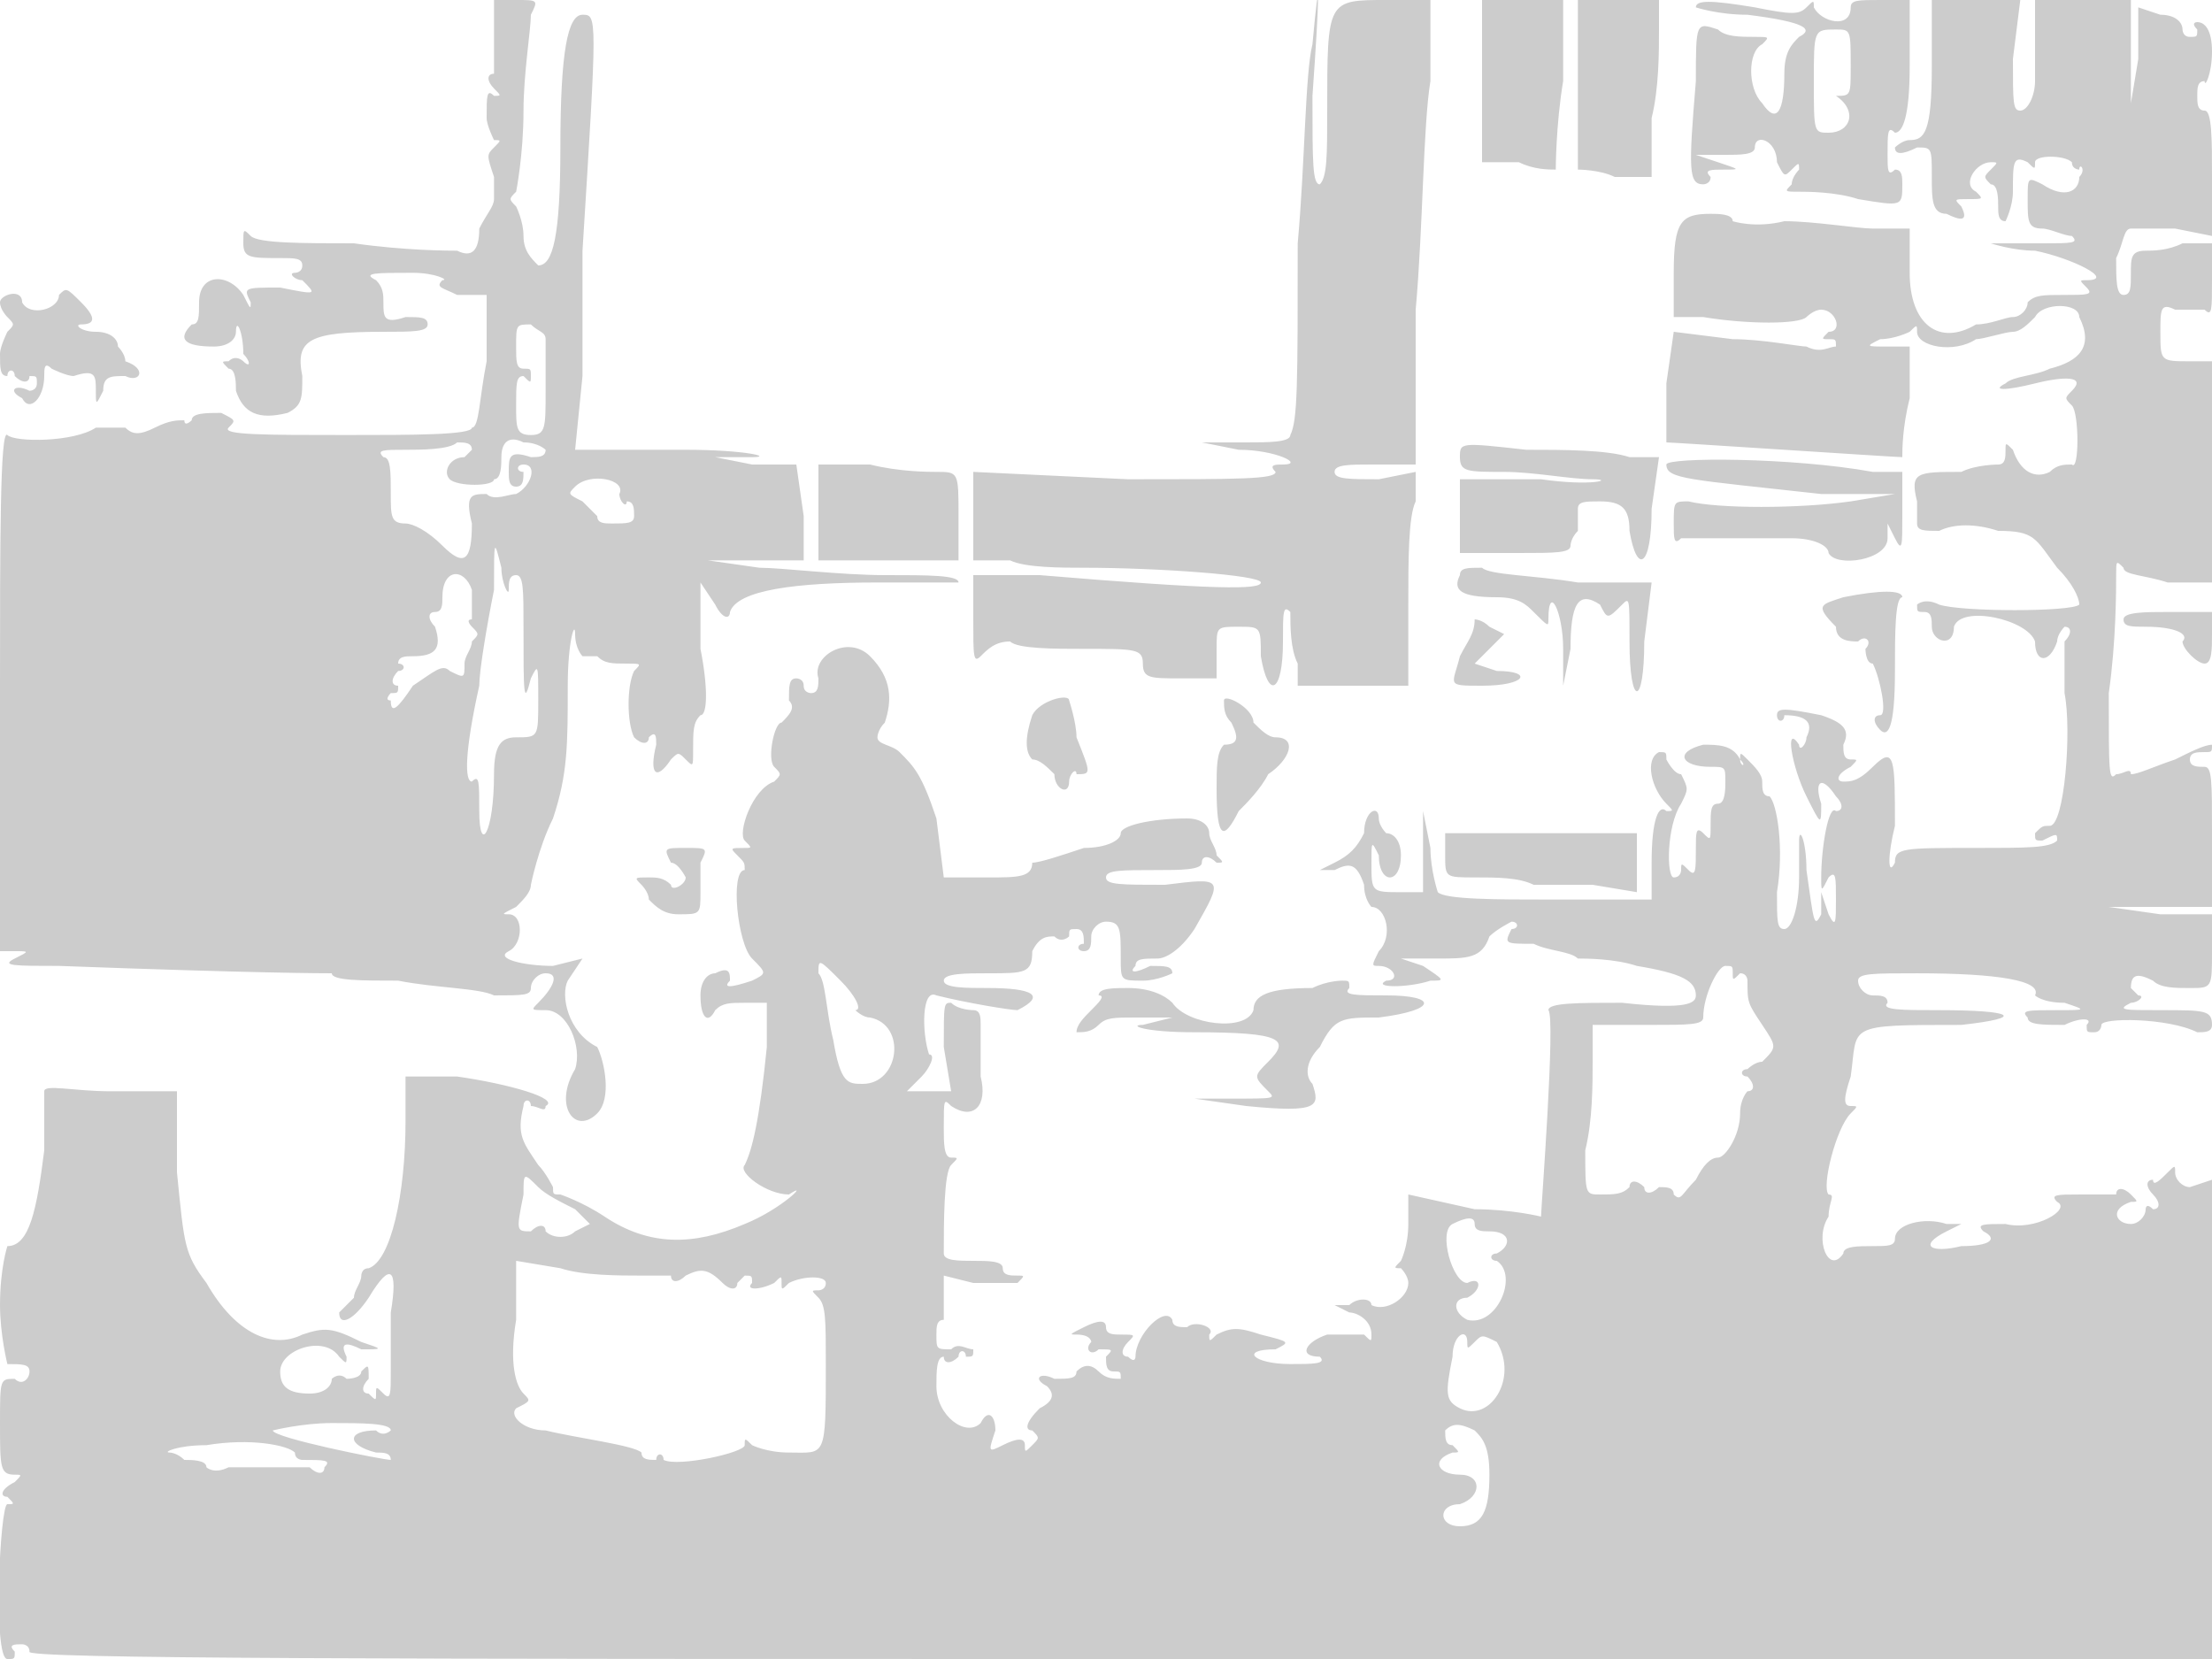 <svg version="1" xmlns="http://www.w3.org/2000/svg" width="400" height="300" viewBox="0 0 300 225"><path d="M67 5v5c-1 0-1 1 0 2s1 1 0 1c-1-1-1 0-1 3 0 1 1 3 1 3 1 0 1 0 0 1s-1 1 0 4v3c0 1-1 2-2 4 0 3-1 4-3 3-1 0-7 0-14-1-7 0-13 0-14-1s-1-1-1 1 1 2 5 2c2 0 3 0 3 1s-1 1-1 1c-1 0 0 1 1 1 2 2 2 2-3 1-5 0-5 0-4 2 0 1 0 1-1-1-2-3-6-3-6 1 0 2 0 3-1 3-2 2-1 3 3 3 2 0 3-1 3-2 0-2 1 0 1 3 1 1 1 2 0 1 0 0-1-1-2 0-1 0-1 0 0 1 1 0 1 2 1 3 1 3 3 4 7 3 2-1 2-2 2-5-1-5 1-6 11-6 4 0 6 0 6-1s-1-1-3-1c-3 1-3 0-3-2 0-1 0-2-1-3-2-1 0-1 5-1 3 0 5 1 4 1-1 1 0 1 2 2h4v9c-1 5-1 9-2 9 0 1-8 1-17 1-11 0-17 0-16-1s1-1-1-2c-2 0-4 0-4 1 0 0-1 1-1 0-1 0-2 0-4 1s-3 1-4 0h-4c-3 2-11 2-12 1S0 74 0 93v36h2c2 0 2 0 0 1s0 1 6 1c27 1 36 1 37 1 0 1 4 1 9 1 5 1 11 1 13 2 4 0 5 0 5-1s1-2 2-2c2 0 1 2-1 4-1 1-1 1 1 1 3 0 5 5 4 8-3 5 0 9 3 6 2-2 1-7 0-9-4-2-5-7-4-9l2-3-4 1c-4 0-8-1-6-2s2-5 0-5c-1 0-1 0 1-1 1-1 2-2 2-3 0 0 1-5 3-9 2-6 2-10 2-18 0-6 1-9 1-7s1 3 1 3h2c1 1 2 1 4 1s2 0 1 1c-1 2-1 7 0 9 1 1 2 1 2 0 1-1 1 0 1 1-1 4 0 5 2 2 1-1 1-1 2 0s1 1 1-1c0-3 0-4 1-5 1 0 1-4 0-9v-9l2 3c1 2 2 2 2 1 1-3 9-4 20-4h11c0-1-4-1-10-1s-14-1-17-1l-7-1h13v-6l-1-7h-6l-5-1h5c3 0-1-1-9-1H78l1-10V34c2-32 2-32 0-32s-3 5-3 18c0 12-1 16-3 16-1-1-2-2-2-4s-1-4-1-4c-1-1-1-1 0-2 0 0 1-5 1-11 0-5 1-11 1-13 1-2 1-2-2-2h-3v5zm7 41v7c0 5 0 6-2 6s-2-1-2-4 0-4 1-4c1 1 1 1 1 0s0-1-1-1-1-1-1-3c0-3 0-3 2-3 1 1 2 1 2 2zm0 15c0 1-1 1-2 1-3-1-3 0-3 2 0 1 0 2 1 2s1-1 1-2c-1 0-1-1 0-1 2 0 1 3-1 4-1 0-3 1-4 0-2 0-3 0-2 4 0 5-1 6-4 3-2-2-4-3-5-3-2 0-2-1-2-4s0-5-1-5c-1-1 0-1 3-1 2 0 6 0 7-1 1 0 2 0 2 1l-1 1c-2 0-3 2-2 3s6 1 6 0c1 0 1-2 1-3 0-2 1-3 3-2 2 0 3 1 3 1zm10 6c0 1 1 2 1 1 1 0 1 1 1 2s-1 1-3 1c-1 0-2 0-2-1l-2-2c-2-1-2-1-1-2 2-2 7-1 6 1zM69 80c0-1 0-2 1-2s1 2 1 7c0 9 0 11 1 7 1-2 1-2 1 3s0 5-3 5c-2 0-3 1-3 5 0 8-2 11-2 5 0-4 0-5-1-4-1 0-1-4 1-13 0-2 1-8 2-13 0-7 0-7 1-3 0 2 1 4 1 3zm-5 0v4c-1 0 0 1 0 1 1 1 1 1 0 2 0 1-1 2-1 3 0 2 0 2-2 1-1-1-2 0-5 2-2 3-3 4-3 2-1 0 0-1 0-1 1 0 1 0 1-1-1 0-1-1 0-2 1 0 1-1 0-1 0-1 1-1 2-1 3 0 4-1 3-4-1-1-1-2 0-2s1-1 1-2c0-4 3-4 4-1zM178 6c-1 4-1 16-2 27 0 19 0 24-1 26 0 1-3 1-6 1h-6l5 1c5 0 9 2 6 2-1 0-2 0-1 1 0 1-5 1-20 1l-21-1v12h5c2 1 7 1 10 1 10 0 24 1 24 2s-6 1-30-1h-9v6c0 5 0 6 1 5s2-2 4-2c1 1 6 1 10 1 7 0 8 0 8 2s1 2 5 2h5v-4c0-3 0-3 3-3s3 0 3 4c1 6 3 5 3-2 0-4 0-5 1-4 0 2 0 5 1 7v3h15V82c0-6 0-12 1-14v-4l-5 1c-4 0-6 0-6-1s2-1 5-1h6V42c1-11 1-25 2-31V0h-6c-8 0-8 0-8 15 0 6 0 9-1 10-1 0-1-3-1-12 1-14 1-18 0-7zm23 5v11h5c2 1 4 1 5 1 0 0 0-6 1-12V0h-11v11zm13 0v12s3 0 5 1h5v-8c1-4 1-9 1-12V0h-11v11zm16-10s3 1 7 1c8 1 9 2 7 3-1 1-2 2-2 5 0 5-1 7-3 4-2-2-2-7 0-8 1-1 1-1-1-1s-4 0-5-1c-3-1-3-1-3 7-1 12-1 14 1 14 0 0 1 0 1-1-1-1 0-1 2-1s2 0-1-1l-3-1h4c2 0 4 0 4-1 0-2 3-1 3 2 1 2 1 2 2 1s1-1 1 0c0 0-1 1-1 2-1 1-1 1 1 1 1 0 5 0 8 1 6 1 6 1 6-2 0-1 0-2-1-2-1 1-1 0-1-2 0-3 0-4 1-3 1 0 2-2 2-9V0h-4c-3 0-4 0-4 1 0 3-4 2-5 0 0-1 0-1-1 0s-2 1-7 0c-6-1-8-1-8 0zm21 8c0 4 0 4-2 4-1-1-1-1 0 0 3 2 2 5-1 5-2 0-2 0-2-7s0-7 3-7c2 0 2 0 2 5zm11 0c0 9-1 10-3 10-1 0-2 1-2 1 0 1 1 1 3 0 2 0 2 0 2 4 0 3 0 5 2 5 2 1 3 1 2-1-1-1-1-1 1-1s2 0 1-1c-2-1 0-4 2-4 1 0 1 0 0 1s-1 1 0 2c1 0 1 2 1 3s0 2 1 2c0 0 1-2 1-4 0-4 0-5 2-4 1 1 1 1 1 0s4-1 5 0c0 1 1 1 1 1 0-1 1 0 0 1 0 2-2 3-5 1-2-1-2-1-2 2s0 4 2 4c1 0 3 1 4 1 1 1 0 1-4 1h-7s3 1 6 1c5 1 11 4 7 4-1 0-1 0 0 1s0 1-3 1-4 0-5 1c0 1-1 2-2 2s-3 1-5 1c-5 3-9 0-9-7v-6h-5c-2 0-8-1-12-1-4 1-7 0-7 0 0-1-2-1-3-1-4 0-5 1-5 8v6h4c6 1 13 1 14 0 0 0 1-1 2-1 2 0 3 3 1 3-1 1-1 1 0 1s1 0 1 1c-1 0-2 1-4 0-1 0-6-1-10-1l-8-1-1 7v8c1 0 31 2 32 2 0-1 0-4 1-8v-7h-3c-3 0-3 0-1-1 2 0 4-1 4-1 1-1 1-1 1 0 0 2 5 3 8 1 1 0 4-1 5-1s2-1 3-2c1-2 6-2 6 0 2 4 0 6-4 7-2 1-5 1-6 2-2 1 0 1 4 0s7-1 5 1c-1 1-1 1 0 2s1 9 0 8c-1 0-2 0-3 1-2 1-4 0-5-3-1-1-1-1-1 0s0 2-1 2c0 0-3 0-5 1-6 0-7 0-6 4v3c0 1 1 1 3 1 2-1 5-1 8 0 5 0 5 1 8 5 2 2 3 4 3 5-1 1-16 1-19 0-2-1-3 0-3 0 0 1 0 1 1 1s1 1 1 2c0 2 3 3 3 0 1-3 10-1 11 2 0 3 2 3 3 0 0-1 1-2 1-2 1 0 1 1 0 2v7c1 5 0 18-2 18-1 0-1 0-2 1 0 1 0 1 1 1 2-1 2-1 2 0-1 1-4 1-11 1-10 0-11 0-11 2-1 2-1-1 0-5 0-9 0-11-3-8-2 2-3 2-4 2s-1-1 1-2c1-1 1-1 0-1s-1-1-1-2c1-2 0-3-3-4-5-1-6-1-6 0s1 1 1 0c3 0 4 1 3 3 0 1-1 2-1 1-2-3-1 3 1 7s2 4 2 1c-1-3 0-4 2-1 1 1 1 2 0 2-1-1-2 5-2 9 0 2 0 2 1 0 1-1 1 0 1 3s0 4-1 2l-1-3v3c-1 2-1 1-2-6 0-4-1-6-1-4v5c0 4-1 7-2 7s-1-1-1-5c1-6 0-12-1-13-1 0-1-1-1-2s-1-2-2-3-1-1-1 0c1 1 0 1 0 0-1-2-3-2-5-2-4 1-3 3 1 3 2 0 2 0 2 2 0 1 0 3-1 3s-1 1-1 3 0 2-1 1-1 0-1 2c0 3 0 4-1 3s-1-1-1 0c0 0 0 1-1 1s-1-7 1-10c1-2 1-2 0-4-1 0-2-2-2-2 0-1 0-1-1-1-2 1-1 5 1 7 1 1 1 1 0 1-1-1-2 1-2 7v5h-14c-7 0-14 0-15-1 0 0-1-3-1-6l-1-5v11h-3c-4 0-4 0-4-4 0-3 0-3 1-1 0 4 3 4 3 0 0-2-1-3-2-3 0 0-1-1-1-2 0-2-2-1-2 2-1 2-2 3-4 4l-2 1h2c2-1 3-1 4 2 0 2 1 3 1 3 2 0 3 4 1 6-1 2-1 2 0 2 2 0 3 2 1 2-2 1 3 1 6 0 2 0 2 0-1-2l-3-1h5c4 0 6 0 7-3 1-1 3-2 3-2 1 0 1 1 0 1-1 2-1 2 3 2 2 1 5 1 6 2 1 0 5 0 8 1 6 1 8 2 8 4 0 1-1 2-10 1-6 0-10 0-10 1 1 1-1 27-1 28 0 0-4-1-9-1l-9-2v4c0 3-1 5-1 5-1 1-1 1 0 1 0 0 1 1 1 2 0 2-3 4-5 3 0-1-2-1-3 0h-2l2 1c1 0 3 1 3 3 0 1 0 1-1 0h-5c-3 1-4 3-1 3 1 1-1 1-4 1-5 0-7-2-2-2 2-1 2-1-2-2-3-1-4-1-6 0-1 1-1 1-1 0 1-1-2-2-3-1-1 0-2 0-2-1-1-2-5 2-5 5 0 0 0 1-1 0-1 0-1-1 0-2s1-1-1-1c-1 0-2 0-2-1s-1-1-3 0-2 1-1 1c2 0 2 1 2 1-1 1 0 2 1 1 2 0 2 0 1 1 0 1 0 2 1 2s1 0 1 1c-1 0-2 0-3-1s-2-1-3 0c0 1-1 1-3 1-2-1-3 0-1 1 1 1 1 2-1 3-2 2-2 3-1 3 1 1 1 1 0 2s-1 1-1 0-1-1-3 0-2 1-1-2c0-2-1-3-2-1-2 2-6-1-6-5 0-2 0-4 1-4 0 1 1 1 2 0 0-1 1-1 1 0 1 0 1 0 1-1-1 0-2-1-3 0-2 0-2 0-2-2 0-1 0-2 1-2v-6l4 1h6c1-1 1-1 0-1s-2 0-2-1-2-1-4-1-4 0-4-1c0-4 0-11 1-12s1-1 0-1-1-2-1-4c0-4 0-4 1-3 3 2 5 0 4-4v-7c0-1 0-2-1-2 0 0-2 0-3-1-1 0-1 0-1 6l1 6h-6l2-2c1-1 2-3 1-3-1-3-1-9 1-8 4 1 10 2 11 2 4-2 2-3-4-3-3 0-6 0-6-1s3-1 6-1c5 0 6 0 6-3 1-2 2-2 3-2 1 1 2 0 2 0 0-1 0-1 1-1s1 1 1 2c-1 0-1 1 0 1s1-1 1-2 1-2 2-2c2 0 2 1 2 5 0 3 0 3 3 3 2 0 4-1 4-1 0-1-1-1-3-1-2 1-3 1-2 0 0-1 1-1 3-1 1 0 3-1 5-4 4-7 4-7-4-6-6 0-8 0-8-1s2-1 7-1c3 0 6 0 6-1s1-1 2 0c1 0 1 0 0-1 0-1-1-2-1-3s-1-2-3-2c-5 0-9 1-9 2s-2 2-5 2c-3 1-6 2-7 2 0 2-2 2-6 2h-6l-1-8c-2-6-3-7-5-9-1-1-3-1-3-2 0 0 0-1 1-2 1-3 1-6-2-9s-8 0-7 3c0 1 0 2-1 2 0 0-1 0-1-1s-1-1-1-1c-1 0-1 1-1 3 1 1 0 2-1 3-1 0-2 5-1 6s1 1 0 2c-3 1-5 7-4 8s1 1 0 1c-2 0-2 0-1 1s1 1 1 2c-2 0-1 10 1 12s2 2 0 3c-3 1-4 1-3 0 0-1 0-2-2-1-1 0-2 1-2 3 0 3 1 4 2 2 1-1 2-1 4-1h3v6c-1 10-2 14-3 16-1 1 3 4 6 4 3-2-1 2-6 4-7 3-13 3-19-1-3-2-6-3-6-3-1 0-1 0-1-1 0 0-1-2-2-3-2-3-3-4-2-8 0-1 1-1 1 0 1 0 2 1 2 0 2-1-5-3-12-4h-7v6c0 10-2 19-5 20-1 0-1 1-1 1 0 1-1 2-1 3l-2 2c0 2 2 1 4-2 3-5 4-4 3 2v8c0 3 0 4-1 3s-1-1-1 0 0 1-1 0c-1 0-1-1 0-2 0-2 0-2-1-1 0 1-2 1-2 1-1-1-2 0-2 0 0 1-1 2-3 2-3 0-4-1-4-3 0-3 6-5 8-2 1 1 1 1 1 0-1-2 0-2 2-1 3 0 3 0 0-1-4-2-5-2-8-1-4 2-9 0-13-7-3-4-3-5-4-15v-11h-9c-5 0-9-1-9 0v8c-1 8-2 13-5 13 0 0-1 3-1 8 0 4 1 8 1 8 2 0 3 0 3 1s-1 2-2 1c-2 0-2 0-2 6s0 7 2 7c1 0 1 0 0 1-2 1-2 2-1 2 1 1 1 1 0 1s-2 21 0 21c1 0 1 0 1-1-1-1 0-1 1-1 0 0 1 0 1 1-1 1 50 1 147 1h149v-65l-3 1c-1 0-2-1-2-2s0-1-1 0-2 2-2 1c-1 0-1 1 0 2s1 2 0 2c-1-1-1 0-1 0 0 1-1 2-2 2-2 0-3-2 0-3 1 0 1 0 0-1s-2-1-2 0h-5c-3 0-4 0-3 1 2 1-3 4-7 3-3 0-4 0-3 1 2 1 1 2-3 2-4 1-6 0-2-2l2-1h-2c-3-1-7 0-7 2 0 1-1 1-3 1s-4 0-4 1c-2 3-4-2-2-5 0-2 1-3 0-3-1-1 1-9 3-11 1-1 1-1 0-1s-1-1 0-4c1-7-1-7 15-7 9-1 7-2-3-2-5 0-8 0-7-1 0-1-1-1-2-1s-2-1-2-2 2-1 8-1c11 0 17 1 16 3 0 0 1 1 4 1 3 1 3 1-1 1s-5 0-4 1c0 1 2 1 5 1 2-1 4-1 3 0 0 1 0 1 1 1s1-1 1-1c0-1 9-1 13 1 1 0 2 0 2-1 0-2-1-2-7-2-5 0-6 0-4-1 1 0 2-1 1-1l-1-1c0-2 1-2 3-1 1 1 3 1 5 1 3 0 3 0 3-5v-5h-7l-7-1h14v-10c0-7 0-9-1-9s-2 0-2-1 1-1 2-1 1 0 1-1c-1 0-3 1-5 2-3 1-5 2-6 2 0-1-1 0-2 0-1 1-1 0-1-11 1-7 1-14 1-16s0-2 1-1c0 1 3 1 6 2h6V49h-3c-4 0-4 0-4-4 0-3 0-4 2-3h4c1 1 1 0 1-4v-5h-4c-2 1-4 1-5 1-2 0-2 1-2 3s0 3-1 3-1-2-1-5c1-2 1-4 2-4h6l5 1v-8c0-5 0-9-1-9s-1-1-1-2 0-2 1-2c0 1 1-1 1-4s-1-4-2-4c0 0-1 0 0 1 0 1 0 1-1 1s-1-1-1-1c0-1-1-2-3-2l-3-1v7l-1 6V0h-13v11c0 2-1 4-2 4s-1-1-1-7l1-8h-12v9zM116 137s1 1 2 1c5 1 4 9-1 9-2 0-3 0-4-6-1-4-1-8-2-9 0-2 0-2 3 1 2 2 3 4 2 4zm119-5c0 1 0 1 1 0 1 0 1 1 1 1 0 3 0 3 2 6s2 3 0 5c-1 0-2 1-2 1-1 0-1 1 0 1 1 1 1 2 0 2 0 0-1 1-1 3 0 3-2 6-3 6s-2 1-3 3c-2 2-2 3-3 2 0-1-1-1-2-1-1 1-2 1-2 0-1-1-2-1-2 0-1 1-2 1-4 1s-2 0-2-6c1-4 1-9 1-12v-5h8c5 0 7 0 7-1 0-3 2-7 3-7s1 0 1 1zM78 164l2 2-2 1c-1 1-3 1-4 0 0-1-1-1-2 0-2 0-2 0-1-5 0-3 0-3 2-1 1 1 3 2 5 3zm122 2c0 1 1 1 2 1 3 0 3 2 1 3-1 0-1 1 0 1 3 2 0 9-4 8-2-1-2-3 0-3 2-1 2-3 0-2-2 0-4-7-2-8s3-1 3 0zm-113 7h4c0 1 1 1 2 0 2-1 3-1 5 1 1 1 2 1 2 0l1-1c1 0 1 0 1 1-1 1 1 1 3 0 1-1 1-1 1 0s0 1 1 0c2-1 5-1 5 0s-1 1-1 1c-1 0-1 0 0 1s1 3 1 9c0 13 0 12-5 12-3 0-5-1-5-1-1-1-1-1-1 0s-9 3-11 2c0-1-1-1-1 0-1 0-2 0-2-1-1-1-9-2-13-3-3 0-5-2-4-3 2-1 2-1 1-2s-2-4-1-10v-8l6 1c3 1 8 1 11 1zm112 9c0 1 0 1 1 0s1-1 3 0c3 5-1 11-5 9-2-1-2-2-1-7 0-3 2-4 2-2zM53 194s-1 1-2 0c-4 0-4 2 0 3 1 0 2 0 2 1-1 0-16-3-16-4 0 0 4-1 8-1s8 0 8 1zm147 0c1 1 2 2 2 6 0 5-1 7-4 7s-3-3 0-3c3-1 3-4 0-4s-4-2-1-3c1 0 1 0 0-1-1 0-1-1-1-2 1-1 2-1 4 0zm-160 3c0 1 1 1 1 1 3 0 4 0 3 1 0 1-1 1-2 0H31c-2 1-3 0-3 0 0-1-2-1-3-1-1-1-2-1-2-1-1 0 1-1 5-1 6-1 11 0 12 1zM8 40c0 2-4 3-5 1 0-2-3-1-3 0s1 2 1 2c1 1 1 1 0 2 0 0-1 2-1 3 0 2 0 3 1 3 0-1 1-1 1 0 1 1 2 1 2 0 1 0 1 0 1 1s-1 1-1 1c-2-1-3 0-1 1 1 2 3 0 3-3 0-1 0-2 1-1 0 0 2 1 3 1 3-1 3 0 3 2s0 2 1 0c0-2 1-2 3-2 2 1 3-1 0-2 0-1-1-2-1-2 0-1-1-2-3-2s-3-1-2-1c2 0 2-1 0-3s-2-2-3-1zm190 22c0 2 1 2 6 2 4 0 9 1 12 1s0 1-7 0h-11v10h8c5 0 7 0 7-1 0 0 0-1 1-2v-3c0-1 1-1 3-1 3 0 4 1 4 4 1 6 3 5 3-3l1-7h-4c-3-1-9-1-14-1-9-1-9-1-9 1zm28 1c0 2 3 2 21 4h10l-6 1c-7 1-18 1-22 0-2 0-2 0-2 3 0 2 0 3 1 2h15c3 0 5 1 5 2 1 2 8 1 8-2v-2l1 2c1 2 1 1 1-3v-6h-4c-11-2-28-2-28-1zm-115 6v7h19v-6c0-6 0-6-3-6-1 0-5 0-9-1h-7v6zm87 9c-1 2 0 3 5 3 3 0 4 1 5 2 2 2 2 2 2 1 0-5 2-1 2 4v5l1-5c0-6 1-8 4-6 1 2 1 2 3 0 1-1 1-1 1 5 0 9 2 9 2 0l1-8h-10c-6-1-12-1-13-2-2 0-3 0-3 1zm52 3c-3 1-4 1-1 4 0 2 2 2 3 2 1-1 2 0 1 1 0 0 0 2 1 2 1 2 2 7 1 7s-1 1 0 2 2 0 2-8c0-5 0-10 1-10 0-1-3-1-8 0zm38 3c0 1 1 1 3 1 4 0 6 1 5 2 0 1 2 3 3 3s1-2 1-4v-3h-6c-3 0-6 0-6 1zm-88 0c0 2-1 3-2 5-1 4-2 4 3 4 6 0 7-2 2-2l-3-1 2-2 2-2-2-1c-1-1-2-1-2-1zm-60 13c-1 3-1 5 0 6 1 0 2 1 3 2 0 2 2 3 2 1 0-1 1-2 1-1 2 0 2 0 0-5 0-2-1-5-1-5 0-1-4 0-5 2zm26-2c0 1 0 2 1 3 1 2 1 3-1 3-1 1-1 3-1 6 0 7 1 7 3 3 1-1 3-3 4-5 3-2 4-5 1-5-1 0-2-1-3-2 0-2-4-4-4-3zm30 21c0 3 0 3 4 3 3 0 6 0 8 1h8l6 1v-8h-26v3zm-105 1c1 0 2 2 2 2 0 1-2 2-2 1-1-1-2-1-3-1-2 0-2 0-1 1 0 0 1 1 1 2 1 1 2 2 4 2 3 0 3 0 3-3v-4c1-2 1-2-2-2s-3 0-2 2zm87 17c-6 0-8 1-8 3-1 3-9 2-11-1-1-1-3-2-6-2-2 0-4 0-4 1 1 0 0 1-1 2s-2 2-2 3c1 0 2 0 3-1s2-1 5-1h5l-4 1c-2 0 0 1 7 1 12 0 13 1 10 4-2 2-2 2 0 4 1 1 1 1-5 1h-5l7 1c10 1 10 0 9-3-1-1-1-3 1-5 2-4 3-4 8-4 8-1 8-3 1-3-4 0-6 0-5-1 0-1 0-1-1-1 0 0-2 0-4 1z" fill="#ccc"/></svg>